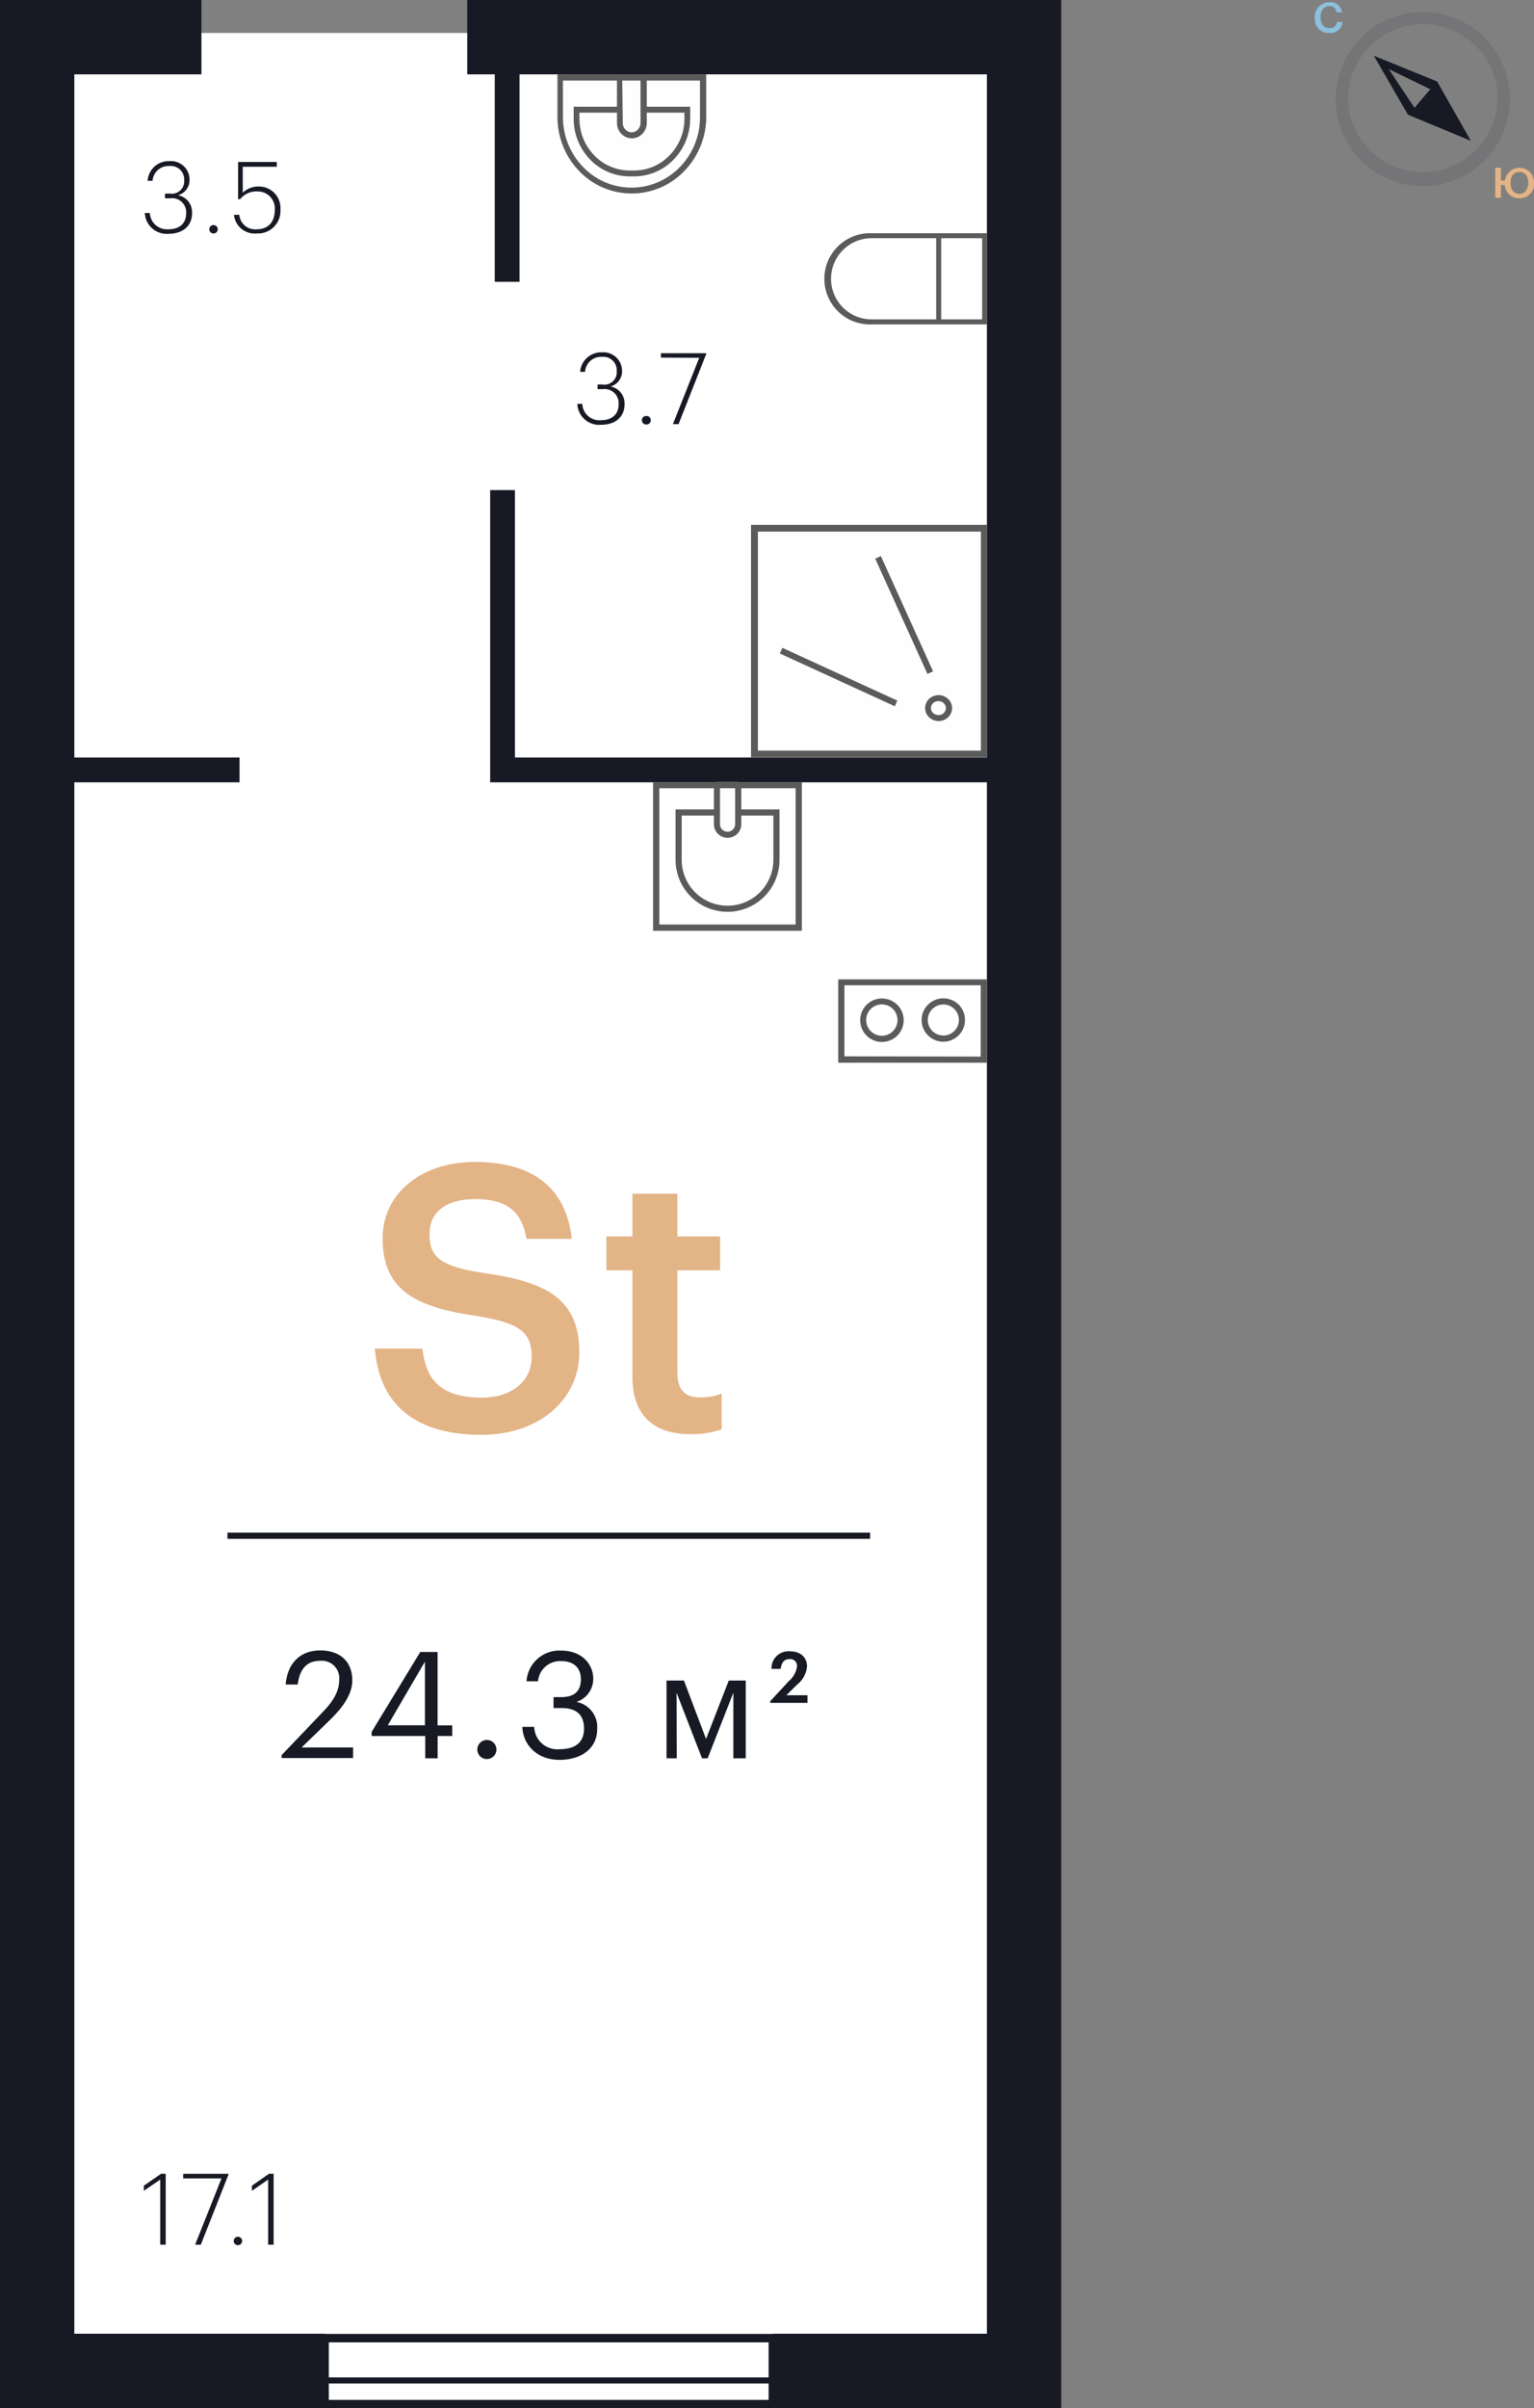 <svg xmlns="http://www.w3.org/2000/svg" viewBox="0 0 247.64 388.62">
  <rect x="0" y="0" width="247.64" height="388.62" fill="#808080" stroke="none"/>
  <defs>
    <style>
      .cls-1 {
        isolation: isolate;
        opacity: 0.1;
      }

      .cls-2, .cls-3 {
        fill: #171924;
      }

      .cls-3 {
        fill-rule: evenodd;
      }

      .cls-4 {
        fill: #e3b486;
      }

      .cls-5 {
        fill: #8cc0dd;
      }

      .cls-6 {
        fill: #fff;
      }

      .cls-7 {
        fill: #fefefe;
      }

      .cls-8 {
        fill: #bcbdc0;
      }

      .cls-9 {
        fill: #5b5b5b;
      }
    </style>
  </defs>
  <g id="компас">
    <g id="компас-2" data-name="компас">
      <g class="cls-1">
        <path class="cls-2" d="M215.62,16A14.07,14.07,0,0,1,238.91,5.37h0A14.07,14.07,0,1,1,215.65,17C215.63,16.65,215.62,16.32,215.62,16Zm26.14,0q0-.43,0-.87a11.94,11.94,0,0,0-4.13-8.27h0a12.07,12.07,0,0,0-19.95,10A12.07,12.07,0,0,0,241.76,16Z" transform="translate(0 0)"/>
      </g>
      <path class="cls-3" d="M221.79,9l5.5,9.51,10.15,4.21L232,13.15,221.79,9Zm2.4,2.15,6.71,3.25-2.55,3Z" transform="translate(0 0)"/>
      <path class="cls-4" d="M242.94,29.86h-.64l0,2.06h-.91l0-4.85h.91v2.06h.65a2.36,2.36,0,0,1,4.7.28v.06A2.31,2.31,0,0,1,245.3,32,2.26,2.26,0,0,1,242.94,29.86Zm3.77-.39v0c0-1-.52-1.72-1.44-1.72s-1.42.71-1.42,1.76v.05c0,1.06.61,1.74,1.46,1.73S246.72,30.53,246.71,29.47Z" transform="translate(0 0)"/>
      <path class="cls-5" d="M212.25,2.93V2.87a2.32,2.32,0,0,1,2.31-2.5A1.86,1.86,0,0,1,216.65,2h-.91a1,1,0,0,0-1.17-1c-.84,0-1.39.68-1.38,1.76v.06c0,1.09.54,1.72,1.44,1.71a1.13,1.13,0,0,0,1.22-1h.87a1.9,1.9,0,0,1-2.09,1.78A2.21,2.21,0,0,1,212.25,2.93Z" transform="translate(0 0)"/>
    </g>
  </g>
  <g id="квартира">
    <g id="подл">
      <polyline class="cls-6" points="123.1 381.93 163.67 381.93 163.67 5.32 73.78 5.32 30.86 5.32 4.34 5.32 4.34 381.93 50.76 381.93"/>
    </g>
    <g id="внеш">
      <polygon class="cls-2" points="52.42 388.61 0 388.61 0 0 32.52 0 32.52 12 12 12 12 376.61 52.42 376.61 52.42 388.61"/>
      <polygon class="cls-2" points="171.32 388.61 124.76 388.61 124.76 376.61 159.32 376.61 159.32 12 75.43 12 75.43 0 171.32 0 171.32 388.61"/>
    </g>
    <g id="внутр">
      <rect class="cls-2" x="6.9" y="122.25" width="31.77" height="4"/>
      <rect class="cls-2" x="79.87" y="6.88" width="4" height="38.6"/>
      <polygon class="cls-2" points="161.64 126.25 79.13 126.25 79.13 79.09 83.13 79.09 83.13 122.25 161.64 122.25 161.64 126.25"/>
    </g>
    <g id="окно">
      <g>
        <rect class="cls-6" x="52.42" y="377.42" width="72.34" height="10.44"/>
        <path class="cls-2" d="M53.08,378h71v9.29h-71V378m-1.33-1.36v12h73.68v-12Z" transform="translate(0 0)"/>
      </g>
      <rect class="cls-2" x="51.75" y="383.66" width="73.68" height="0.98"/>
    </g>
    <g id="сантехника">
      <g>
        <polyline class="cls-7" points="105.95 149.71 105.95 126.7 128.96 126.7 128.96 149.71 105.95 149.71 105.95 126.7"/>
        <path class="cls-8" d="M106.44,127.2v22h22v-22Zm23,23h-24v-24h24v24Z" transform="translate(0 0)"/>
        <path class="cls-8" d="M110.05,131.61v7.15a7.4,7.4,0,0,0,14.8,0v-7.15Zm13.33,13.08a8.39,8.39,0,0,1-14.32-5.93v-8.14h16.78v8.14A8.37,8.37,0,0,1,123.38,144.69Z" transform="translate(0 0)"/>
        <path class="cls-7" d="M119.06,126.7h-3.21a.11.11,0,0,0-.11.11V133a1.72,1.72,0,1,0,3.43,0v-6.22A.1.1,0,0,0,119.06,126.7Z" transform="translate(0 0)"/>
        <path class="cls-8" d="M116.23,133a1.2,1.2,0,0,0,.35.86,1.23,1.23,0,0,0,2.1-.86V127.2h-2.45Zm3.25-6.66h0a.61.61,0,0,1,.19.43V133a2.16,2.16,0,0,1-.65,1.56,2.21,2.21,0,0,1-3.77-1.56v-6.22a.59.59,0,0,1,.17-.42h0a.6.6,0,0,1,.42-.18h3.22A.63.63,0,0,1,119.48,126.37Z" transform="translate(0 0)"/>
        <polyline class="cls-7" points="105.95 149.71 105.95 126.7 128.96 126.7 128.96 149.71 105.95 149.71 105.95 126.7"/>
        <path class="cls-9" d="M106.44,127.2v22h22v-22Zm23,23h-24v-24h24v24Z" transform="translate(0 0)"/>
        <path class="cls-9" d="M110.05,131.61v7.15a7.4,7.4,0,0,0,14.8,0v-7.15Zm13.33,13.08a8.39,8.39,0,0,1-14.32-5.93v-8.14h16.78v8.14A8.37,8.37,0,0,1,123.38,144.69Z" transform="translate(0 0)"/>
        <path class="cls-7" d="M119.06,126.7h-3.21a.11.11,0,0,0-.11.11V133a1.72,1.72,0,1,0,3.43,0v-6.22A.1.1,0,0,0,119.06,126.7Z" transform="translate(0 0)"/>
        <path class="cls-9" d="M116.23,133a1.2,1.2,0,0,0,.35.86,1.23,1.23,0,0,0,2.1-.86V127.2h-2.45Zm3.25-6.66h0a.61.61,0,0,1,.19.43V133a2.16,2.16,0,0,1-.65,1.56,2.21,2.21,0,0,1-3.77-1.56v-6.22a.59.59,0,0,1,.17-.42h0a.6.6,0,0,1,.42-.18h3.22A.63.63,0,0,1,119.48,126.37Z" transform="translate(0 0)"/>
      </g>
      <g>
        <path class="cls-7" d="M102,30.72A11.72,11.72,0,0,1,90.41,18.83V12.48h23.07v6.35A11.71,11.71,0,0,1,102,30.72Z" transform="translate(0 0)"/>
        <path class="cls-8" d="M90,18.83V12h24v6.83a12.54,12.54,0,0,1-3.52,8.75,11.75,11.75,0,0,1-17,0A12.55,12.55,0,0,1,90,18.83Zm19.82,8.07A11.53,11.53,0,0,0,113,18.83V13H90.88v5.87a11.56,11.56,0,0,0,3.24,8.07,10.84,10.84,0,0,0,15.65,0Z" transform="translate(0 0)"/>
        <path class="cls-8" d="M111.42,17.23v1.9a9.47,9.47,0,0,1-2.66,6.61,8.91,8.91,0,0,1-6.41,2.73h-.68a8.92,8.92,0,0,1-6.41-2.73,9.46,9.46,0,0,1-2.65-6.61V17.22h18.81Zm-17.88,1.9a8.51,8.51,0,0,0,2.38,5.93,8,8,0,0,0,5.75,2.46h.68a8,8,0,0,0,5.75-2.46,8.46,8.46,0,0,0,2.39-5.93v-.95H93.54Z" transform="translate(0 0)"/>
        <path class="cls-7" d="M103.83,12.48H100.2a.13.13,0,0,0-.13.13v7.23a1.94,1.94,0,1,0,3.88,0V12.61A.12.12,0,0,0,103.83,12.48Z" transform="translate(0 0)"/>
        <path class="cls-8" d="M100.54,19.84a1.54,1.54,0,0,0,.43,1.08,1.46,1.46,0,0,0,1,.44,1.48,1.48,0,0,0,1-.44,1.59,1.59,0,0,0,.43-1.08V13h-2.95Zm3.7-7.66h0a.64.64,0,0,1,.17.43v7.23a2.46,2.46,0,0,1-.71,1.75,2.34,2.34,0,0,1-1.7.73,2.37,2.37,0,0,1-1.7-.73,2.51,2.51,0,0,1-.7-1.75V12.61a.69.69,0,0,1,.17-.44.63.63,0,0,1,.42-.17h3.63A.58.58,0,0,1,104.24,12.18Z" transform="translate(0 0)"/>
        <path class="cls-7" d="M102,30.72A11.72,11.72,0,0,1,90.41,18.83V12.48h23.07v6.35A11.71,11.71,0,0,1,102,30.72Z" transform="translate(0 0)"/>
        <path class="cls-9" d="M90,18.83V12h24v6.83a12.54,12.54,0,0,1-3.52,8.75,11.75,11.75,0,0,1-17,0A12.55,12.55,0,0,1,90,18.83Zm19.82,8.07A11.53,11.53,0,0,0,113,18.83V13H90.88v5.87a11.56,11.56,0,0,0,3.24,8.07,10.84,10.84,0,0,0,15.65,0Z" transform="translate(0 0)"/>
        <path class="cls-9" d="M111.42,17.23v1.9a9.47,9.47,0,0,1-2.66,6.61,8.91,8.91,0,0,1-6.41,2.73h-.68a8.92,8.92,0,0,1-6.41-2.73,9.46,9.46,0,0,1-2.65-6.61V17.22h18.81Zm-17.88,1.9a8.51,8.51,0,0,0,2.38,5.93,8,8,0,0,0,5.75,2.46h.68a8,8,0,0,0,5.75-2.46,8.46,8.46,0,0,0,2.39-5.93v-.95H93.54Z" transform="translate(0 0)"/>
        <path class="cls-7" d="M103.83,12.48H100.2a.13.13,0,0,0-.13.13v7.23a1.94,1.94,0,1,0,3.88,0V12.61A.12.12,0,0,0,103.83,12.48Z" transform="translate(0 0)"/>
        <path class="cls-9" d="M100.54,19.84a1.54,1.54,0,0,0,.43,1.08,1.46,1.46,0,0,0,1,.44,1.48,1.48,0,0,0,1-.44,1.59,1.59,0,0,0,.43-1.08V13h-2.95Zm3.7-7.66h0a.64.64,0,0,1,.17.43v7.23a2.46,2.46,0,0,1-.71,1.75,2.34,2.34,0,0,1-1.7.73,2.37,2.37,0,0,1-1.7-.73,2.51,2.51,0,0,1-.7-1.75V12.61a.69.69,0,0,1,.17-.44.63.63,0,0,1,.42-.17h3.63A.58.58,0,0,1,104.24,12.18Z" transform="translate(0 0)"/>
      </g>
      <g>
        <path class="cls-9" d="M140.71,38.44a6.55,6.55,0,1,0,0,13.1h17.84V38.44Zm18.64,13.91H140.71a7.36,7.36,0,1,1,0-14.71h18.64V52.35Z" transform="translate(0 0)"/>
        <polyline class="cls-9" points="151.13 38.05 151.13 51.95 151.94 51.95 151.94 38.05 151.13 38.05 151.13 51.95"/>
      </g>
      <g>
        <polyline class="cls-7" points="121.78 85.24 158.81 85.25 158.81 121.67 121.78 121.67 121.78 85.24 158.81 85.25"/>
        <path class="cls-9" d="M159.35,84.71v37.5H121.24V84.7h38.11Zm-37,36.42h36V85.79h-36Z" transform="translate(0 0)"/>
        <path class="cls-9" d="M149.35,114.27a2.09,2.09,0,0,1,.64-1.49,2.25,2.25,0,0,1,1.53-.6,2.18,2.18,0,0,1,1.53.61,2,2,0,0,1,.65,1.48,2.06,2.06,0,0,1-.65,1.49,2.22,2.22,0,0,1-1.53.6,2.25,2.25,0,0,1-1.53-.6A2.09,2.09,0,0,1,149.35,114.27Zm3,.79a1.13,1.13,0,0,0,.35-.79,1.09,1.09,0,0,0-.35-.79,1.25,1.25,0,0,0-.86-.33,1.29,1.29,0,0,0-.86.33,1.09,1.09,0,0,0,0,1.58,1.29,1.29,0,0,0,.86.33A1.25,1.25,0,0,0,152.38,115.06Z" transform="translate(0 0)"/>
        <rect class="cls-9" x="135.75" y="98.75" width="20.42" height="1" transform="translate(176.14 -74.66) rotate(65.63)"/>
        <rect class="cls-9" x="125.17" y="108.76" width="20.42" height="1" transform="translate(57.93 -46.52) rotate(24.66)"/>
      </g>
      <g>
        <path class="cls-9" d="M158.32,170.51V159h-22v11.47Zm-23-12.46h24V171.5h-24V158.05Z" transform="translate(0 0)"/>
        <path class="cls-9" d="M149.78,164.6a2.51,2.51,0,0,0,4.28,1.78,2.5,2.5,0,0,0,0-3.55,2.51,2.51,0,0,0-4.28,1.77Zm5-2.47a3.52,3.52,0,0,1,1,2.48,3.5,3.5,0,1,1-3.5-3.5A3.53,3.53,0,0,1,154.77,162.13Z" transform="translate(0 0)"/>
        <path class="cls-9" d="M139.83,164.6a2.53,2.53,0,1,0,.74-1.77A2.52,2.52,0,0,0,139.83,164.6Zm5-2.47a3.51,3.51,0,1,1-2.48-1A3.51,3.51,0,0,1,144.82,162.13Z" transform="translate(0 0)"/>
      </g>
    </g>
    <g id="площади">
      <g>
        <path class="cls-2" d="M23.38,34.37h.81a2.77,2.77,0,0,0,3,2.63c1.86,0,2.86-1,2.86-2.57A2.27,2.27,0,0,0,27.48,32h-.84v-.76h.77a2,2,0,0,0,2.32-2.17,2.16,2.16,0,0,0-2.35-2.28,2.58,2.58,0,0,0-2.75,2.39h-.8A3.41,3.41,0,0,1,27.38,26a3,3,0,0,1,3.22,3,2.54,2.54,0,0,1-1.88,2.51A2.76,2.76,0,0,1,31,34.43c0,2.08-1.56,3.3-3.8,3.3A3.53,3.53,0,0,1,23.38,34.37Z" transform="translate(0 0)"/>
        <path class="cls-2" d="M33.79,37a.68.68,0,1,1,1.36,0,.68.68,0,0,1-1.36,0Z" transform="translate(0 0)"/>
        <path class="cls-2" d="M37.77,34.66h.86A2.56,2.56,0,0,0,41.45,37c1.84,0,2.91-1.17,2.91-3.11a2.76,2.76,0,0,0-2.75-3,3.38,3.38,0,0,0-2.84,1.25h-.33v-6h6.24v.77H39.19v4.19a3.61,3.61,0,0,1,2.56-1,3.47,3.47,0,0,1,3.52,3.73,3.62,3.62,0,0,1-3.82,3.84A3.35,3.35,0,0,1,37.77,34.66Z" transform="translate(0 0)"/>
      </g>
      <g>
        <path class="cls-2" d="M93.2,65.18H94a2.76,2.76,0,0,0,3,2.63c1.86,0,2.87-1,2.87-2.56A2.28,2.28,0,0,0,97.3,62.8h-.83v-.75h.76a2,2,0,0,0,2.33-2.18,2.16,2.16,0,0,0-2.36-2.28A2.58,2.58,0,0,0,94.45,60h-.8a3.42,3.42,0,0,1,3.55-3.14,3,3,0,0,1,3.22,3,2.52,2.52,0,0,1-1.87,2.51,2.76,2.76,0,0,1,2.27,2.89c0,2.08-1.55,3.29-3.79,3.29A3.53,3.53,0,0,1,93.2,65.18Z" transform="translate(0 0)"/>
        <path class="cls-2" d="M103.62,67.82a.68.68,0,0,1,.67-.69.69.69,0,1,1,0,1.37A.68.68,0,0,1,103.62,67.82Z" transform="translate(0 0)"/>
        <path class="cls-2" d="M106.7,57.71V57H114v.14l-4.46,11.31h-.91l4.25-10.71Z" transform="translate(0 0)"/>
      </g>
      <g>
        <path class="cls-2" d="M23.22,353.55v-.83L26,350.8h.75v11.44h-.88V351.73Z" transform="translate(0 0)"/>
        <path class="cls-2" d="M29.57,351.54v-.74h7.31v.14l-4.46,11.3H31.5l4.26-10.7Z" transform="translate(0 0)"/>
        <path class="cls-2" d="M37.73,361.65a.68.68,0,0,1,.67-.69.69.69,0,0,1,.69.69.68.68,0,0,1-.69.67A.67.67,0,0,1,37.73,361.65Z" transform="translate(0 0)"/>
        <path class="cls-2" d="M40.67,353.55v-.83l2.75-1.92h.75v11.44h-.88V351.73Z" transform="translate(0 0)"/>
      </g>
    </g>
    <g id="карточка">
      <g>
        <path class="cls-2" d="M52.29,276.09c1.56-1.65,2.47-3.21,2.47-5a2.81,2.81,0,0,0-3.07-3.07c-2,0-3.27,1.1-3.63,3.82H46.12c.26-3.36,2.3-5.5,5.57-5.5s5.18,1.87,5.18,4.83c0,2.11-1.34,4.15-3.45,6.24L48.69,282H57v1.71H45.47v-.48Z" transform="translate(0 0)"/>
        <path class="cls-2" d="M60,280.15v-.67l7.85-12.89h2.79v11.85H73v1.71H70.65v3.6h-2v-3.6Zm8.6-12-6,10.27h6Z" transform="translate(0 0)"/>
        <path class="cls-2" d="M77.06,282.33a1.54,1.54,0,1,1,1.54,1.54A1.53,1.53,0,0,1,77.06,282.33Z" transform="translate(0 0)"/>
        <path class="cls-2" d="M84.32,278.68h1.92a3.73,3.73,0,0,0,4.13,3.6c2.71,0,3.91-1.29,3.91-3.31,0-2.23-1.2-3.33-3.63-3.33H89.36v-1.76h1.2c2.23,0,3.21-1,3.21-2.92,0-1.64-1-2.89-3.12-2.89a3.56,3.56,0,0,0-3.79,3.25H85a5.31,5.31,0,0,1,5.61-4.95c3.27,0,5.16,2.16,5.16,4.54a3.9,3.9,0,0,1-2.71,3.74A4.13,4.13,0,0,1,96.41,279c0,3.15-2.54,5-6.09,5S84.44,281.66,84.32,278.68Z" transform="translate(0 0)"/>
        <path class="cls-2" d="M109.25,283.75H107.6V271.2h2.81l3.57,9.43,3.67-9.43h2.74v12.55h-2V273.16l-4.15,10.59h-.91l-4.11-10.59Z" transform="translate(0 0)"/>
        <path class="cls-2" d="M127.36,271.27a3.69,3.69,0,0,0,1.3-2.33,1.09,1.09,0,0,0-1.2-1.2c-.8,0-1.27.45-1.44,1.58h-1.47a2.73,2.73,0,0,1,3-2.83c1.72,0,2.73,1,2.73,2.43a4.16,4.16,0,0,1-1.58,2.92l-1.76,1.73h3.41v1.23h-6v-.27Z" transform="translate(0 0)"/>
      </g>
      <g>
        <path class="cls-4" d="M60.51,217.63h7.68c.48,4.32,2.34,7.92,9.54,7.92,4.8,0,8.1-2.58,8.1-6.6s-2-5.46-8.94-6.6c-10.26-1.44-15.12-4.44-15.12-12.54,0-7,6-12.3,14.94-12.3,9.3,0,14.7,4.2,15.6,12.42H85c-.78-4.56-3.3-6.42-8.28-6.42s-7.38,2.28-7.38,5.64c0,3.54,1.44,5.22,8.88,6.3,10.08,1.44,15.3,4.2,15.3,12.84,0,7.44-6.36,13.26-15.78,13.26C66,231.55,61.17,225.73,60.51,217.63Z" transform="translate(0 0)"/>
        <path class="cls-4" d="M102.09,222.19V205h-4.2v-5.46h4.2v-6.9h7.26v6.9h6.9V205h-6.9v16.5c0,2.82,1.26,4,3.6,4a8.92,8.92,0,0,0,3.54-.6v5.76a14,14,0,0,1-4.92.78C105.33,231.49,102.09,228.19,102.09,222.19Z" transform="translate(0 0)"/>
      </g>
      <rect class="cls-2" x="36.72" y="247.33" width="103.74" height="1"/>
    </g>
  </g>
</svg>
